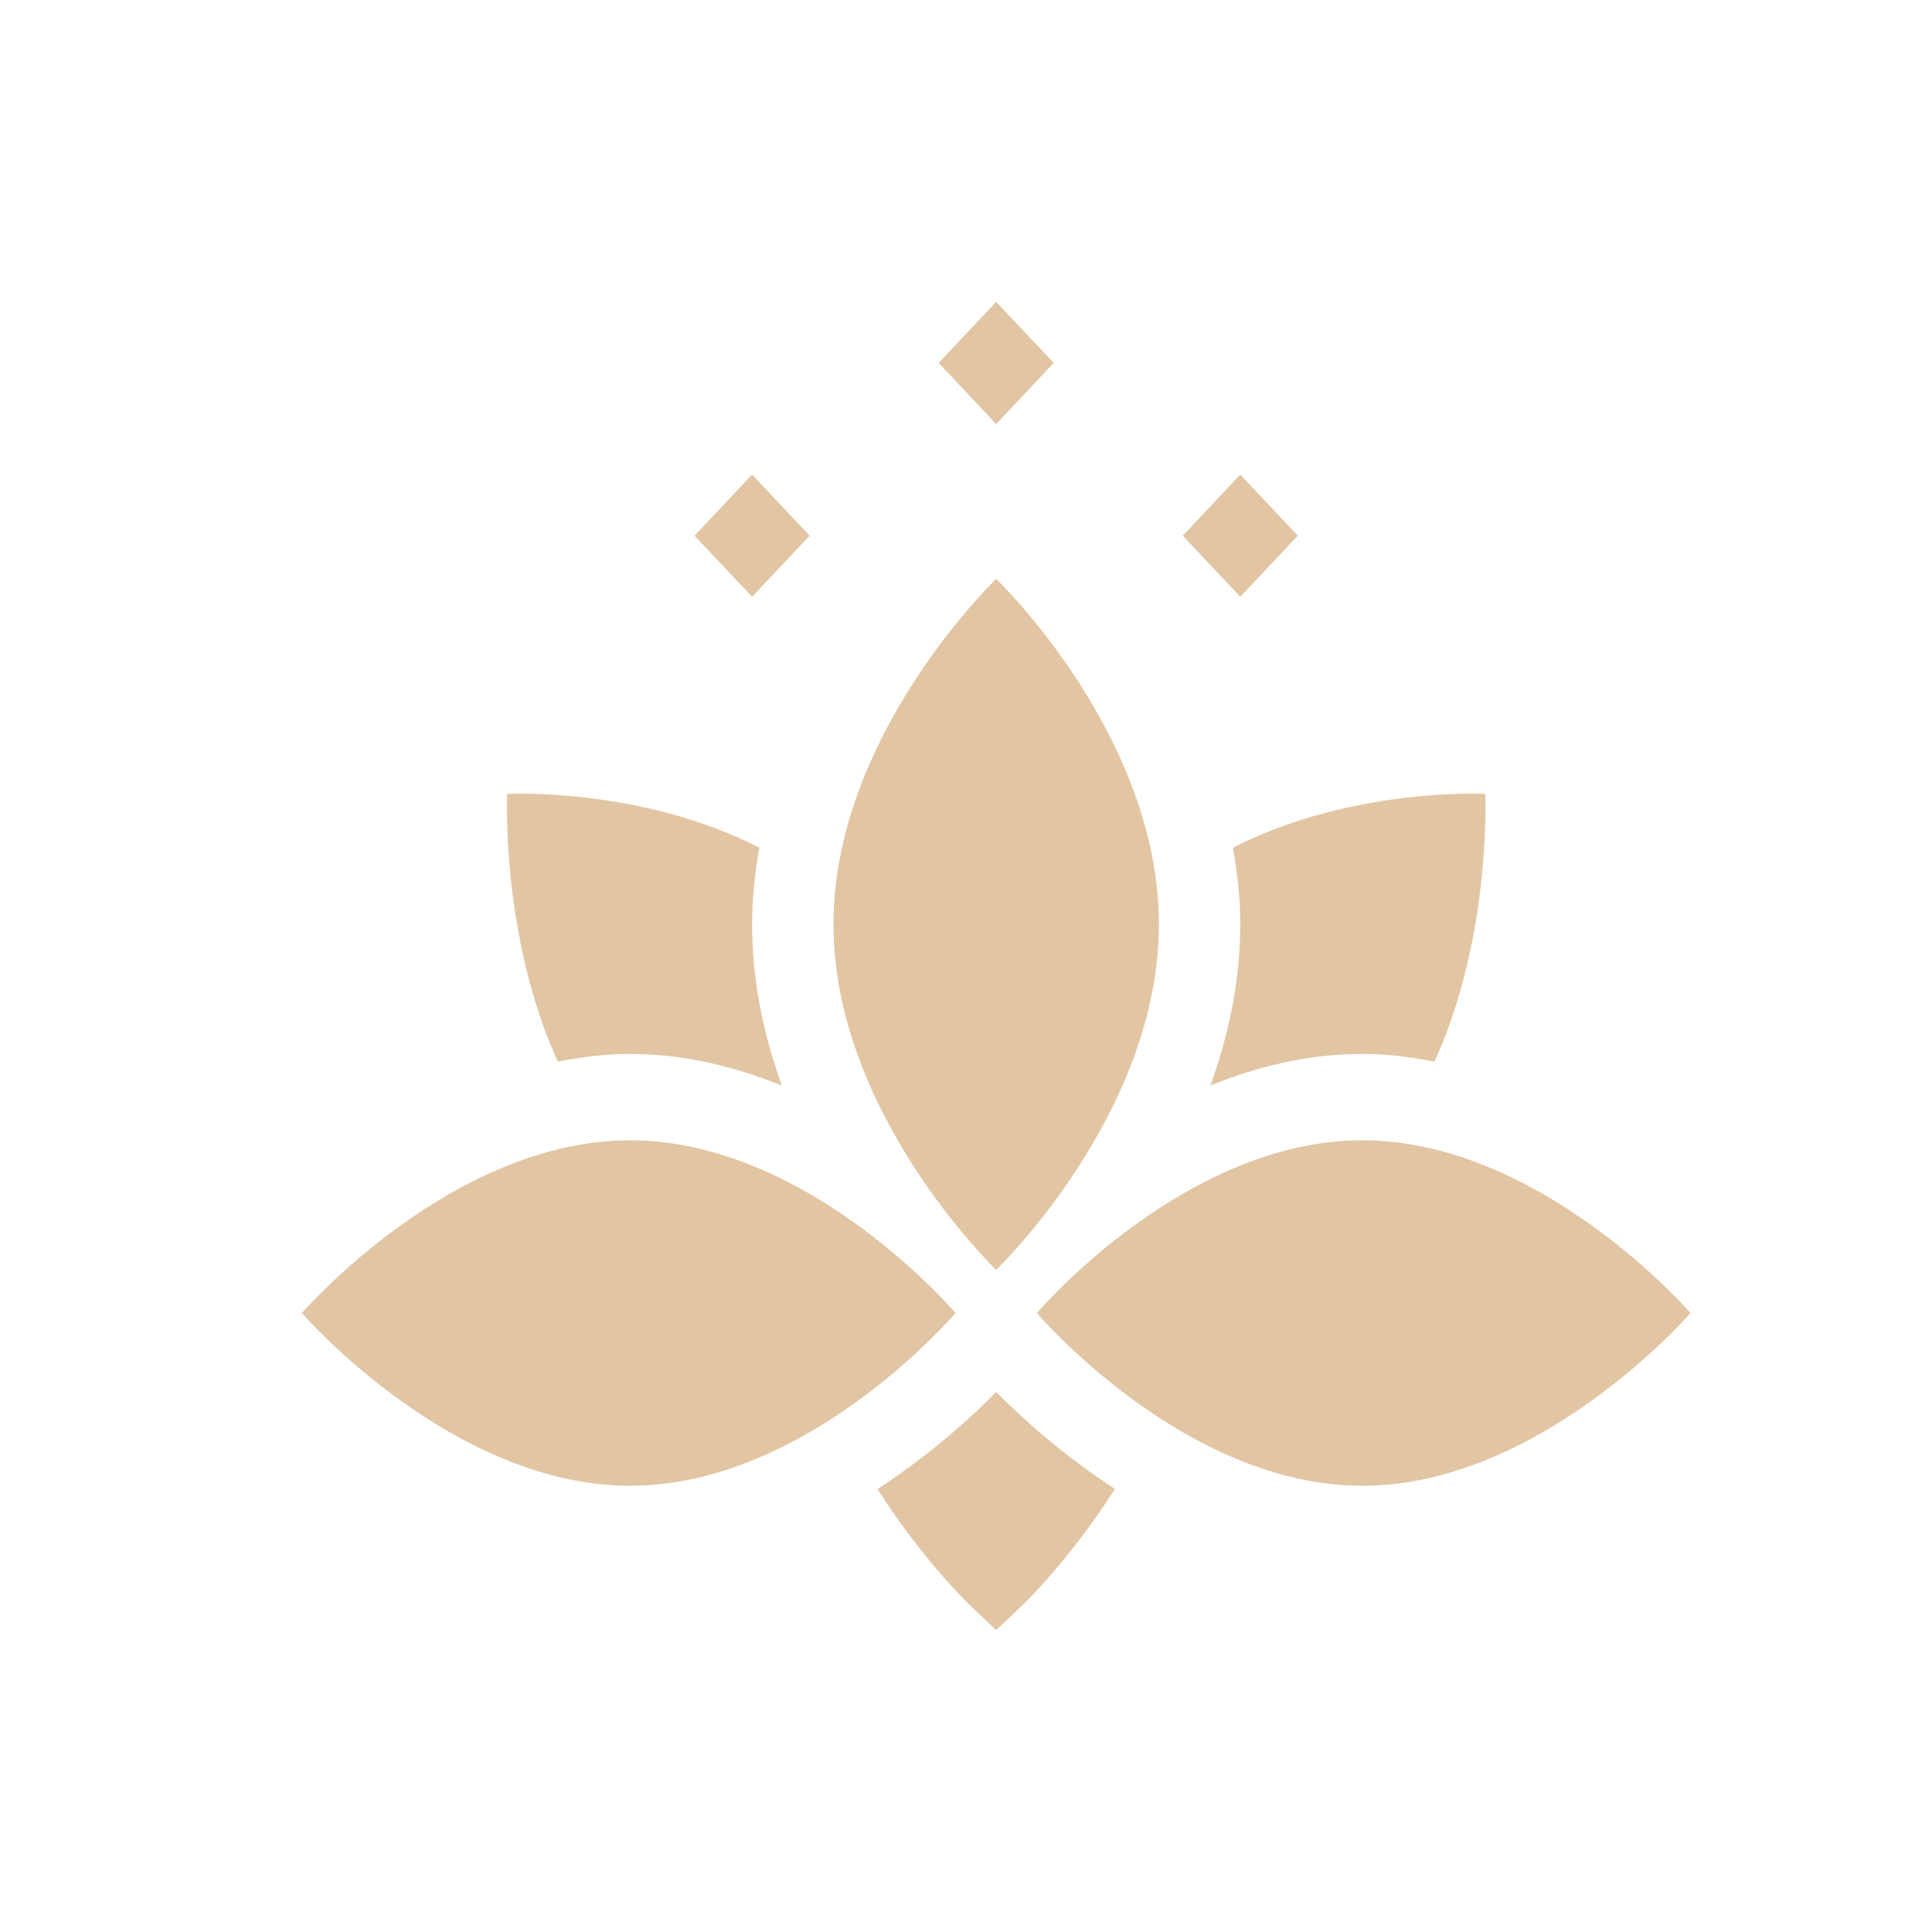 <?xml version="1.0" encoding="UTF-8"?> <svg xmlns="http://www.w3.org/2000/svg" width="32" height="32" viewBox="0 0 32 32" fill="none"><path d="M14.535 24.664C15.264 25.81 16.012 26.535 16.051 26.573L16.5 27L16.949 26.573C16.988 26.535 17.737 25.809 18.466 24.662C17.553 24.062 16.871 23.437 16.501 23.055C16.13 23.438 15.449 24.064 14.535 24.664ZM16.5 5L17.453 6.011L16.5 7.023L15.547 6.011L16.5 5ZM20.543 7.861L21.496 8.873L20.543 9.884L19.59 8.873L20.543 7.861ZM11.504 8.873L12.457 7.861L13.41 8.873L12.457 9.884L11.504 8.873ZM10.435 24.609C13.373 24.609 15.791 21.789 15.826 21.748C15.802 21.719 13.38 18.887 10.435 18.887C7.498 18.887 5.035 21.707 5 21.748C5.024 21.776 7.492 24.609 10.435 24.609ZM22.564 18.887C19.627 18.887 17.209 21.707 17.174 21.748C17.198 21.776 19.62 24.609 22.564 24.609C25.502 24.609 27.965 21.789 28 21.748C27.976 21.719 25.508 18.887 22.564 18.887ZM16.5 9.588C16.473 9.614 13.805 12.185 13.805 15.31C13.805 18.428 16.461 20.995 16.5 21.033C16.527 21.007 19.195 18.435 19.195 15.31C19.195 12.192 16.539 9.625 16.5 9.588ZM22.564 17.456C22.975 17.456 23.373 17.507 23.76 17.585C24.7 15.517 24.602 13.193 24.6 13.149C24.572 13.148 22.375 13.04 20.422 14.041C20.494 14.451 20.543 14.874 20.543 15.31C20.543 16.265 20.343 17.164 20.048 17.98C20.816 17.667 21.664 17.456 22.564 17.456ZM8.4 13.149C8.399 13.18 8.297 15.511 9.239 17.584C9.626 17.508 10.024 17.456 10.435 17.456C11.335 17.456 12.182 17.668 12.95 17.982C12.656 17.166 12.457 16.267 12.457 15.31C12.457 14.874 12.505 14.452 12.578 14.041C10.63 13.043 8.441 13.147 8.4 13.149Z" fill="#E2C5A2"></path></svg> 
